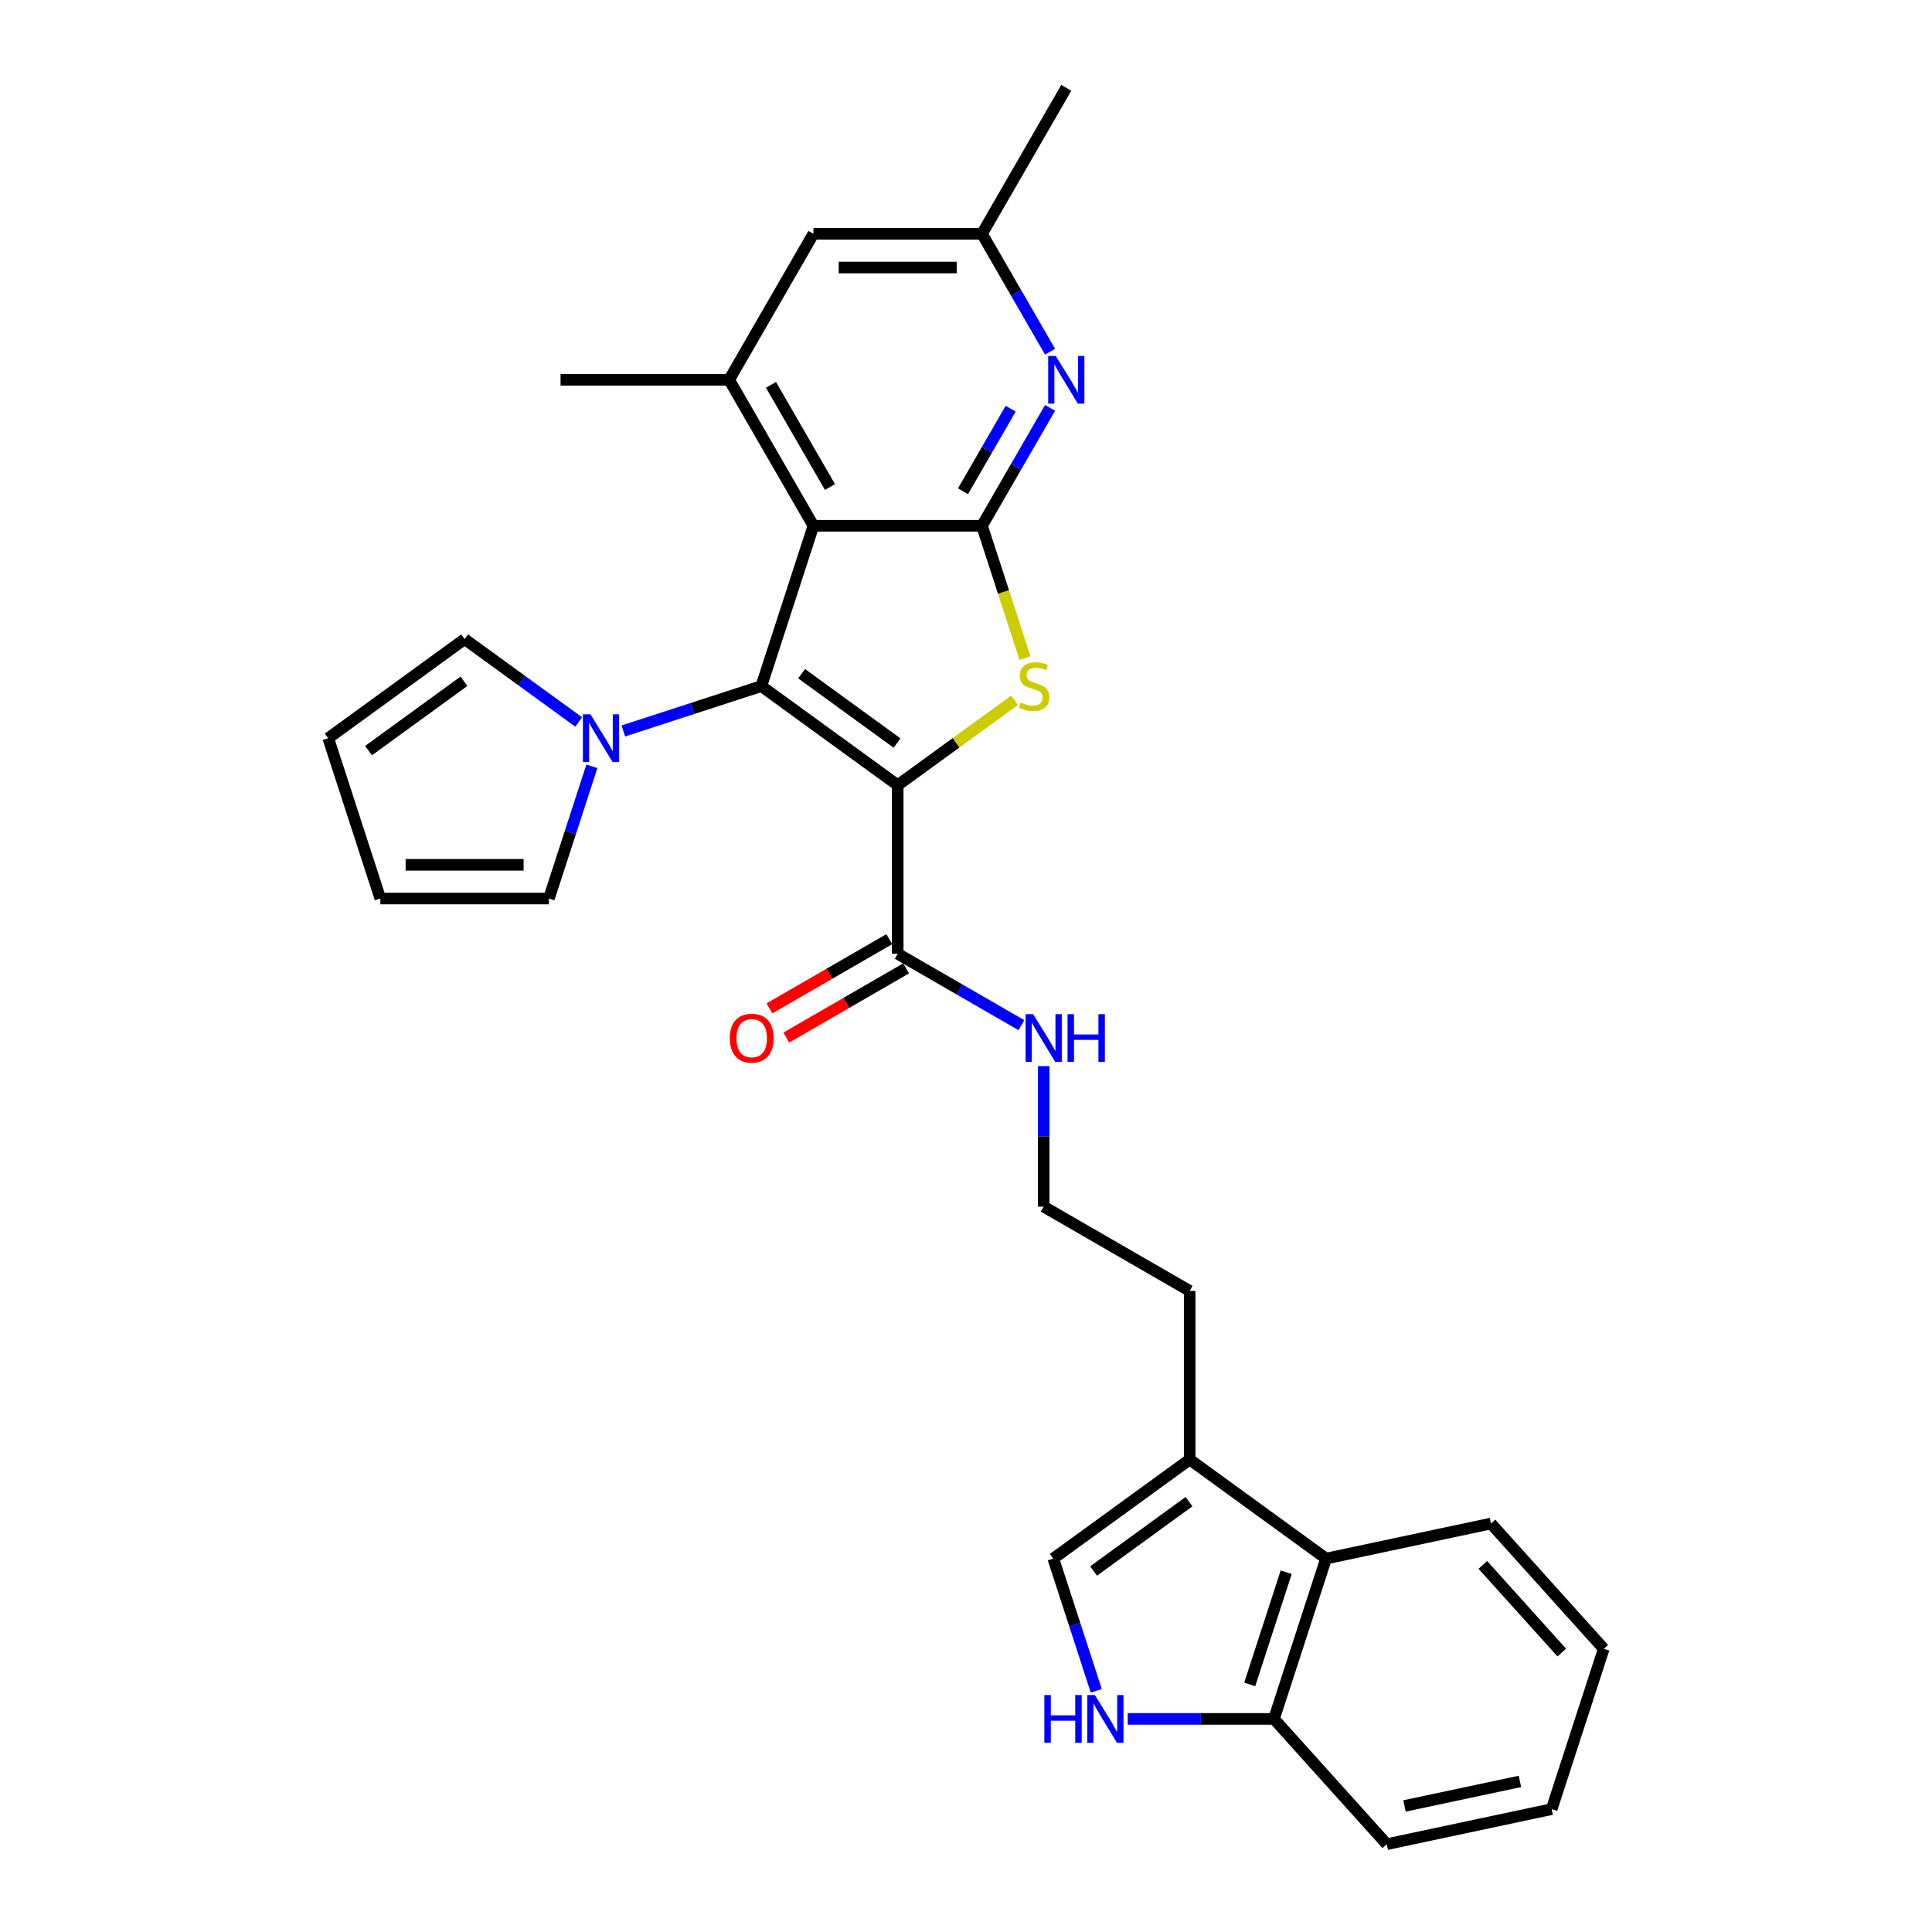 <?xml version='1.0' encoding='iso-8859-1'?>
<svg version='1.1' baseProfile='full'
              xmlns='http://www.w3.org/2000/svg'
                      xmlns:rdkit='http://www.rdkit.org/xml'
                      xmlns:xlink='http://www.w3.org/1999/xlink'
                  xml:space='preserve'
width='1000px' height='1000px' viewBox='0 0 1000 1000'>
<!-- END OF HEADER -->
<rect style='opacity:1.0;fill:#FFFFFF;stroke:none' width='1000' height='1000' x='0' y='0'> </rect>
<path class='bond-0' d='M 464.652,406.417 L 394.062,355.131' style='fill:none;fill-rule:evenodd;stroke:#000000;stroke-width:6px;stroke-linecap:butt;stroke-linejoin:miter;stroke-opacity:1' />
<path class='bond-0' d='M 464.321,384.606 L 414.908,348.706' style='fill:none;fill-rule:evenodd;stroke:#000000;stroke-width:6px;stroke-linecap:butt;stroke-linejoin:miter;stroke-opacity:1' />
<path class='bond-1' d='M 464.652,406.417 L 494.895,384.444' style='fill:none;fill-rule:evenodd;stroke:#000000;stroke-width:6px;stroke-linecap:butt;stroke-linejoin:miter;stroke-opacity:1' />
<path class='bond-1' d='M 494.895,384.444 L 525.138,362.472' style='fill:none;fill-rule:evenodd;stroke:#CCCC00;stroke-width:6px;stroke-linecap:butt;stroke-linejoin:miter;stroke-opacity:1' />
<path class='bond-6' d='M 464.652,406.417 L 464.652,493.671' style='fill:none;fill-rule:evenodd;stroke:#000000;stroke-width:6px;stroke-linecap:butt;stroke-linejoin:miter;stroke-opacity:1' />
<path class='bond-2' d='M 394.062,355.131 L 421.025,272.147' style='fill:none;fill-rule:evenodd;stroke:#000000;stroke-width:6px;stroke-linecap:butt;stroke-linejoin:miter;stroke-opacity:1' />
<path class='bond-4' d='M 394.062,355.131 L 358.346,366.735' style='fill:none;fill-rule:evenodd;stroke:#000000;stroke-width:6px;stroke-linecap:butt;stroke-linejoin:miter;stroke-opacity:1' />
<path class='bond-4' d='M 358.346,366.735 L 322.631,378.34' style='fill:none;fill-rule:evenodd;stroke:#0000FF;stroke-width:6px;stroke-linecap:butt;stroke-linejoin:miter;stroke-opacity:1' />
<path class='bond-3' d='M 530.53,340.629 L 519.404,306.388' style='fill:none;fill-rule:evenodd;stroke:#CCCC00;stroke-width:6px;stroke-linecap:butt;stroke-linejoin:miter;stroke-opacity:1' />
<path class='bond-3' d='M 519.404,306.388 L 508.279,272.147' style='fill:none;fill-rule:evenodd;stroke:#000000;stroke-width:6px;stroke-linecap:butt;stroke-linejoin:miter;stroke-opacity:1' />
<path class='bond-7' d='M 421.025,272.147 L 377.398,196.583' style='fill:none;fill-rule:evenodd;stroke:#000000;stroke-width:6px;stroke-linecap:butt;stroke-linejoin:miter;stroke-opacity:1' />
<path class='bond-7' d='M 429.594,252.087 L 399.055,199.192' style='fill:none;fill-rule:evenodd;stroke:#000000;stroke-width:6px;stroke-linecap:butt;stroke-linejoin:miter;stroke-opacity:1' />
<path class='bond-29' d='M 421.025,272.147 L 508.279,272.147' style='fill:none;fill-rule:evenodd;stroke:#000000;stroke-width:6px;stroke-linecap:butt;stroke-linejoin:miter;stroke-opacity:1' />
<path class='bond-5' d='M 508.279,272.147 L 525.896,241.633' style='fill:none;fill-rule:evenodd;stroke:#000000;stroke-width:6px;stroke-linecap:butt;stroke-linejoin:miter;stroke-opacity:1' />
<path class='bond-5' d='M 525.896,241.633 L 543.513,211.119' style='fill:none;fill-rule:evenodd;stroke:#0000FF;stroke-width:6px;stroke-linecap:butt;stroke-linejoin:miter;stroke-opacity:1' />
<path class='bond-5' d='M 498.451,254.267 L 510.783,232.908' style='fill:none;fill-rule:evenodd;stroke:#000000;stroke-width:6px;stroke-linecap:butt;stroke-linejoin:miter;stroke-opacity:1' />
<path class='bond-5' d='M 510.783,232.908 L 523.115,211.548' style='fill:none;fill-rule:evenodd;stroke:#0000FF;stroke-width:6px;stroke-linecap:butt;stroke-linejoin:miter;stroke-opacity:1' />
<path class='bond-15' d='M 306.355,396.63 L 295.235,430.853' style='fill:none;fill-rule:evenodd;stroke:#0000FF;stroke-width:6px;stroke-linecap:butt;stroke-linejoin:miter;stroke-opacity:1' />
<path class='bond-15' d='M 295.235,430.853 L 284.115,465.077' style='fill:none;fill-rule:evenodd;stroke:#000000;stroke-width:6px;stroke-linecap:butt;stroke-linejoin:miter;stroke-opacity:1' />
<path class='bond-16' d='M 299.526,373.7 L 270.007,352.254' style='fill:none;fill-rule:evenodd;stroke:#0000FF;stroke-width:6px;stroke-linecap:butt;stroke-linejoin:miter;stroke-opacity:1' />
<path class='bond-16' d='M 270.007,352.254 L 240.488,330.807' style='fill:none;fill-rule:evenodd;stroke:#000000;stroke-width:6px;stroke-linecap:butt;stroke-linejoin:miter;stroke-opacity:1' />
<path class='bond-14' d='M 543.513,182.046 L 525.896,151.533' style='fill:none;fill-rule:evenodd;stroke:#0000FF;stroke-width:6px;stroke-linecap:butt;stroke-linejoin:miter;stroke-opacity:1' />
<path class='bond-14' d='M 525.896,151.533 L 508.279,121.019' style='fill:none;fill-rule:evenodd;stroke:#000000;stroke-width:6px;stroke-linecap:butt;stroke-linejoin:miter;stroke-opacity:1' />
<path class='bond-17' d='M 460.289,486.115 L 429.269,504.024' style='fill:none;fill-rule:evenodd;stroke:#000000;stroke-width:6px;stroke-linecap:butt;stroke-linejoin:miter;stroke-opacity:1' />
<path class='bond-17' d='M 429.269,504.024 L 398.249,521.933' style='fill:none;fill-rule:evenodd;stroke:#FF0000;stroke-width:6px;stroke-linecap:butt;stroke-linejoin:miter;stroke-opacity:1' />
<path class='bond-17' d='M 469.014,501.228 L 437.995,519.137' style='fill:none;fill-rule:evenodd;stroke:#000000;stroke-width:6px;stroke-linecap:butt;stroke-linejoin:miter;stroke-opacity:1' />
<path class='bond-17' d='M 437.995,519.137 L 406.975,537.046' style='fill:none;fill-rule:evenodd;stroke:#FF0000;stroke-width:6px;stroke-linecap:butt;stroke-linejoin:miter;stroke-opacity:1' />
<path class='bond-20' d='M 464.652,493.671 L 496.658,512.15' style='fill:none;fill-rule:evenodd;stroke:#000000;stroke-width:6px;stroke-linecap:butt;stroke-linejoin:miter;stroke-opacity:1' />
<path class='bond-20' d='M 496.658,512.15 L 528.663,530.628' style='fill:none;fill-rule:evenodd;stroke:#0000FF;stroke-width:6px;stroke-linecap:butt;stroke-linejoin:miter;stroke-opacity:1' />
<path class='bond-13' d='M 377.398,196.583 L 421.025,121.019' style='fill:none;fill-rule:evenodd;stroke:#000000;stroke-width:6px;stroke-linecap:butt;stroke-linejoin:miter;stroke-opacity:1' />
<path class='bond-22' d='M 377.398,196.583 L 290.144,196.583' style='fill:none;fill-rule:evenodd;stroke:#000000;stroke-width:6px;stroke-linecap:butt;stroke-linejoin:miter;stroke-opacity:1' />
<path class='bond-8' d='M 567.43,875.167 L 556.31,840.943' style='fill:none;fill-rule:evenodd;stroke:#0000FF;stroke-width:6px;stroke-linecap:butt;stroke-linejoin:miter;stroke-opacity:1' />
<path class='bond-8' d='M 556.31,840.943 L 545.19,806.72' style='fill:none;fill-rule:evenodd;stroke:#000000;stroke-width:6px;stroke-linecap:butt;stroke-linejoin:miter;stroke-opacity:1' />
<path class='bond-32' d='M 583.705,889.703 L 621.556,889.703' style='fill:none;fill-rule:evenodd;stroke:#0000FF;stroke-width:6px;stroke-linecap:butt;stroke-linejoin:miter;stroke-opacity:1' />
<path class='bond-32' d='M 621.556,889.703 L 659.407,889.703' style='fill:none;fill-rule:evenodd;stroke:#000000;stroke-width:6px;stroke-linecap:butt;stroke-linejoin:miter;stroke-opacity:1' />
<path class='bond-9' d='M 545.19,806.72 L 615.78,755.433' style='fill:none;fill-rule:evenodd;stroke:#000000;stroke-width:6px;stroke-linecap:butt;stroke-linejoin:miter;stroke-opacity:1' />
<path class='bond-9' d='M 566.036,813.145 L 615.449,777.244' style='fill:none;fill-rule:evenodd;stroke:#000000;stroke-width:6px;stroke-linecap:butt;stroke-linejoin:miter;stroke-opacity:1' />
<path class='bond-10' d='M 615.78,755.433 L 615.78,668.179' style='fill:none;fill-rule:evenodd;stroke:#000000;stroke-width:6px;stroke-linecap:butt;stroke-linejoin:miter;stroke-opacity:1' />
<path class='bond-11' d='M 615.78,755.433 L 686.37,806.72' style='fill:none;fill-rule:evenodd;stroke:#000000;stroke-width:6px;stroke-linecap:butt;stroke-linejoin:miter;stroke-opacity:1' />
<path class='bond-12' d='M 686.37,806.72 L 659.407,889.703' style='fill:none;fill-rule:evenodd;stroke:#000000;stroke-width:6px;stroke-linecap:butt;stroke-linejoin:miter;stroke-opacity:1' />
<path class='bond-12' d='M 665.729,813.775 L 646.855,871.863' style='fill:none;fill-rule:evenodd;stroke:#000000;stroke-width:6px;stroke-linecap:butt;stroke-linejoin:miter;stroke-opacity:1' />
<path class='bond-24' d='M 686.37,806.72 L 771.717,788.579' style='fill:none;fill-rule:evenodd;stroke:#000000;stroke-width:6px;stroke-linecap:butt;stroke-linejoin:miter;stroke-opacity:1' />
<path class='bond-25' d='M 659.407,889.703 L 717.791,954.545' style='fill:none;fill-rule:evenodd;stroke:#000000;stroke-width:6px;stroke-linecap:butt;stroke-linejoin:miter;stroke-opacity:1' />
<path class='bond-30' d='M 421.025,121.019 L 508.279,121.019' style='fill:none;fill-rule:evenodd;stroke:#000000;stroke-width:6px;stroke-linecap:butt;stroke-linejoin:miter;stroke-opacity:1' />
<path class='bond-30' d='M 434.113,138.47 L 495.191,138.47' style='fill:none;fill-rule:evenodd;stroke:#000000;stroke-width:6px;stroke-linecap:butt;stroke-linejoin:miter;stroke-opacity:1' />
<path class='bond-26' d='M 508.279,121.019 L 551.906,45.455' style='fill:none;fill-rule:evenodd;stroke:#000000;stroke-width:6px;stroke-linecap:butt;stroke-linejoin:miter;stroke-opacity:1' />
<path class='bond-19' d='M 284.115,465.077 L 196.861,465.077' style='fill:none;fill-rule:evenodd;stroke:#000000;stroke-width:6px;stroke-linecap:butt;stroke-linejoin:miter;stroke-opacity:1' />
<path class='bond-19' d='M 271.027,447.626 L 209.949,447.626' style='fill:none;fill-rule:evenodd;stroke:#000000;stroke-width:6px;stroke-linecap:butt;stroke-linejoin:miter;stroke-opacity:1' />
<path class='bond-18' d='M 240.488,330.807 L 169.898,382.093' style='fill:none;fill-rule:evenodd;stroke:#000000;stroke-width:6px;stroke-linecap:butt;stroke-linejoin:miter;stroke-opacity:1' />
<path class='bond-18' d='M 240.157,352.618 L 190.744,388.518' style='fill:none;fill-rule:evenodd;stroke:#000000;stroke-width:6px;stroke-linecap:butt;stroke-linejoin:miter;stroke-opacity:1' />
<path class='bond-31' d='M 169.898,382.093 L 196.861,465.077' style='fill:none;fill-rule:evenodd;stroke:#000000;stroke-width:6px;stroke-linecap:butt;stroke-linejoin:miter;stroke-opacity:1' />
<path class='bond-21' d='M 540.216,551.835 L 540.216,588.193' style='fill:none;fill-rule:evenodd;stroke:#0000FF;stroke-width:6px;stroke-linecap:butt;stroke-linejoin:miter;stroke-opacity:1' />
<path class='bond-21' d='M 540.216,588.193 L 540.216,624.552' style='fill:none;fill-rule:evenodd;stroke:#000000;stroke-width:6px;stroke-linecap:butt;stroke-linejoin:miter;stroke-opacity:1' />
<path class='bond-23' d='M 540.216,624.552 L 615.78,668.179' style='fill:none;fill-rule:evenodd;stroke:#000000;stroke-width:6px;stroke-linecap:butt;stroke-linejoin:miter;stroke-opacity:1' />
<path class='bond-27' d='M 771.717,788.579 L 830.102,853.421' style='fill:none;fill-rule:evenodd;stroke:#000000;stroke-width:6px;stroke-linecap:butt;stroke-linejoin:miter;stroke-opacity:1' />
<path class='bond-27' d='M 767.506,809.982 L 808.375,855.371' style='fill:none;fill-rule:evenodd;stroke:#000000;stroke-width:6px;stroke-linecap:butt;stroke-linejoin:miter;stroke-opacity:1' />
<path class='bond-33' d='M 717.791,954.545 L 803.139,936.404' style='fill:none;fill-rule:evenodd;stroke:#000000;stroke-width:6px;stroke-linecap:butt;stroke-linejoin:miter;stroke-opacity:1' />
<path class='bond-33' d='M 726.965,934.755 L 786.708,922.056' style='fill:none;fill-rule:evenodd;stroke:#000000;stroke-width:6px;stroke-linecap:butt;stroke-linejoin:miter;stroke-opacity:1' />
<path class='bond-28' d='M 830.102,853.421 L 803.139,936.404' style='fill:none;fill-rule:evenodd;stroke:#000000;stroke-width:6px;stroke-linecap:butt;stroke-linejoin:miter;stroke-opacity:1' />
<path  class='atom-2' d='M 528.261 363.612
Q 528.541 363.716, 529.692 364.205
Q 530.844 364.694, 532.101 365.008
Q 533.392 365.287, 534.648 365.287
Q 536.987 365.287, 538.348 364.17
Q 539.709 363.018, 539.709 361.029
Q 539.709 359.668, 539.011 358.83
Q 538.348 357.992, 537.301 357.539
Q 536.254 357.085, 534.509 356.561
Q 532.31 355.898, 530.984 355.27
Q 529.692 354.642, 528.75 353.316
Q 527.843 351.989, 527.843 349.756
Q 527.843 346.649, 529.937 344.73
Q 532.066 342.81, 536.254 342.81
Q 539.116 342.81, 542.362 344.171
L 541.559 346.859
Q 538.592 345.637, 536.359 345.637
Q 533.95 345.637, 532.624 346.649
Q 531.298 347.627, 531.333 349.337
Q 531.333 350.663, 531.996 351.466
Q 532.694 352.269, 533.671 352.722
Q 534.683 353.176, 536.359 353.7
Q 538.592 354.398, 539.918 355.096
Q 541.245 355.794, 542.187 357.225
Q 543.164 358.621, 543.164 361.029
Q 543.164 364.449, 540.861 366.299
Q 538.592 368.114, 534.788 368.114
Q 532.589 368.114, 530.914 367.625
Q 529.274 367.172, 527.319 366.369
L 528.261 363.612
' fill='#CCCC00'/>
<path  class='atom-5' d='M 305.616 369.738
L 313.713 382.826
Q 314.516 384.118, 315.807 386.456
Q 317.099 388.795, 317.169 388.934
L 317.169 369.738
L 320.449 369.738
L 320.449 394.449
L 317.064 394.449
L 308.373 380.139
Q 307.361 378.464, 306.279 376.544
Q 305.232 374.625, 304.918 374.031
L 304.918 394.449
L 301.707 394.449
L 301.707 369.738
L 305.616 369.738
' fill='#0000FF'/>
<path  class='atom-6' d='M 546.444 184.228
L 554.541 197.316
Q 555.344 198.607, 556.635 200.946
Q 557.926 203.284, 557.996 203.424
L 557.996 184.228
L 561.277 184.228
L 561.277 208.938
L 557.891 208.938
L 549.201 194.628
Q 548.189 192.953, 547.107 191.034
Q 546.06 189.114, 545.746 188.521
L 545.746 208.938
L 542.535 208.938
L 542.535 184.228
L 546.444 184.228
' fill='#0000FF'/>
<path  class='atom-9' d='M 540.55 877.348
L 543.9 877.348
L 543.9 887.853
L 556.535 887.853
L 556.535 877.348
L 559.885 877.348
L 559.885 902.058
L 556.535 902.058
L 556.535 890.645
L 543.9 890.645
L 543.9 902.058
L 540.55 902.058
L 540.55 877.348
' fill='#0000FF'/>
<path  class='atom-9' d='M 566.691 877.348
L 574.788 890.436
Q 575.591 891.727, 576.882 894.066
Q 578.174 896.404, 578.243 896.544
L 578.243 877.348
L 581.524 877.348
L 581.524 902.058
L 578.139 902.058
L 569.448 887.749
Q 568.436 886.073, 567.354 884.154
Q 566.307 882.234, 565.993 881.641
L 565.993 902.058
L 562.782 902.058
L 562.782 877.348
L 566.691 877.348
' fill='#0000FF'/>
<path  class='atom-18' d='M 377.745 537.368
Q 377.745 531.435, 380.676 528.119
Q 383.608 524.803, 389.088 524.803
Q 394.567 524.803, 397.499 528.119
Q 400.431 531.435, 400.431 537.368
Q 400.431 543.371, 397.464 546.791
Q 394.497 550.177, 389.088 550.177
Q 383.643 550.177, 380.676 546.791
Q 377.745 543.406, 377.745 537.368
M 389.088 547.385
Q 392.857 547.385, 394.881 544.872
Q 396.94 542.324, 396.94 537.368
Q 396.94 532.517, 394.881 530.073
Q 392.857 527.595, 389.088 527.595
Q 385.318 527.595, 383.259 530.039
Q 381.235 532.482, 381.235 537.368
Q 381.235 542.359, 383.259 544.872
Q 385.318 547.385, 389.088 547.385
' fill='#FF0000'/>
<path  class='atom-21' d='M 534.754 524.943
L 542.851 538.031
Q 543.654 539.322, 544.945 541.661
Q 546.236 543.999, 546.306 544.139
L 546.306 524.943
L 549.587 524.943
L 549.587 549.653
L 546.202 549.653
L 537.511 535.344
Q 536.499 533.668, 535.417 531.749
Q 534.37 529.829, 534.056 529.236
L 534.056 549.653
L 530.845 549.653
L 530.845 524.943
L 534.754 524.943
' fill='#0000FF'/>
<path  class='atom-21' d='M 552.554 524.943
L 555.904 524.943
L 555.904 535.448
L 568.539 535.448
L 568.539 524.943
L 571.889 524.943
L 571.889 549.653
L 568.539 549.653
L 568.539 538.24
L 555.904 538.24
L 555.904 549.653
L 552.554 549.653
L 552.554 524.943
' fill='#0000FF'/>
</svg>

